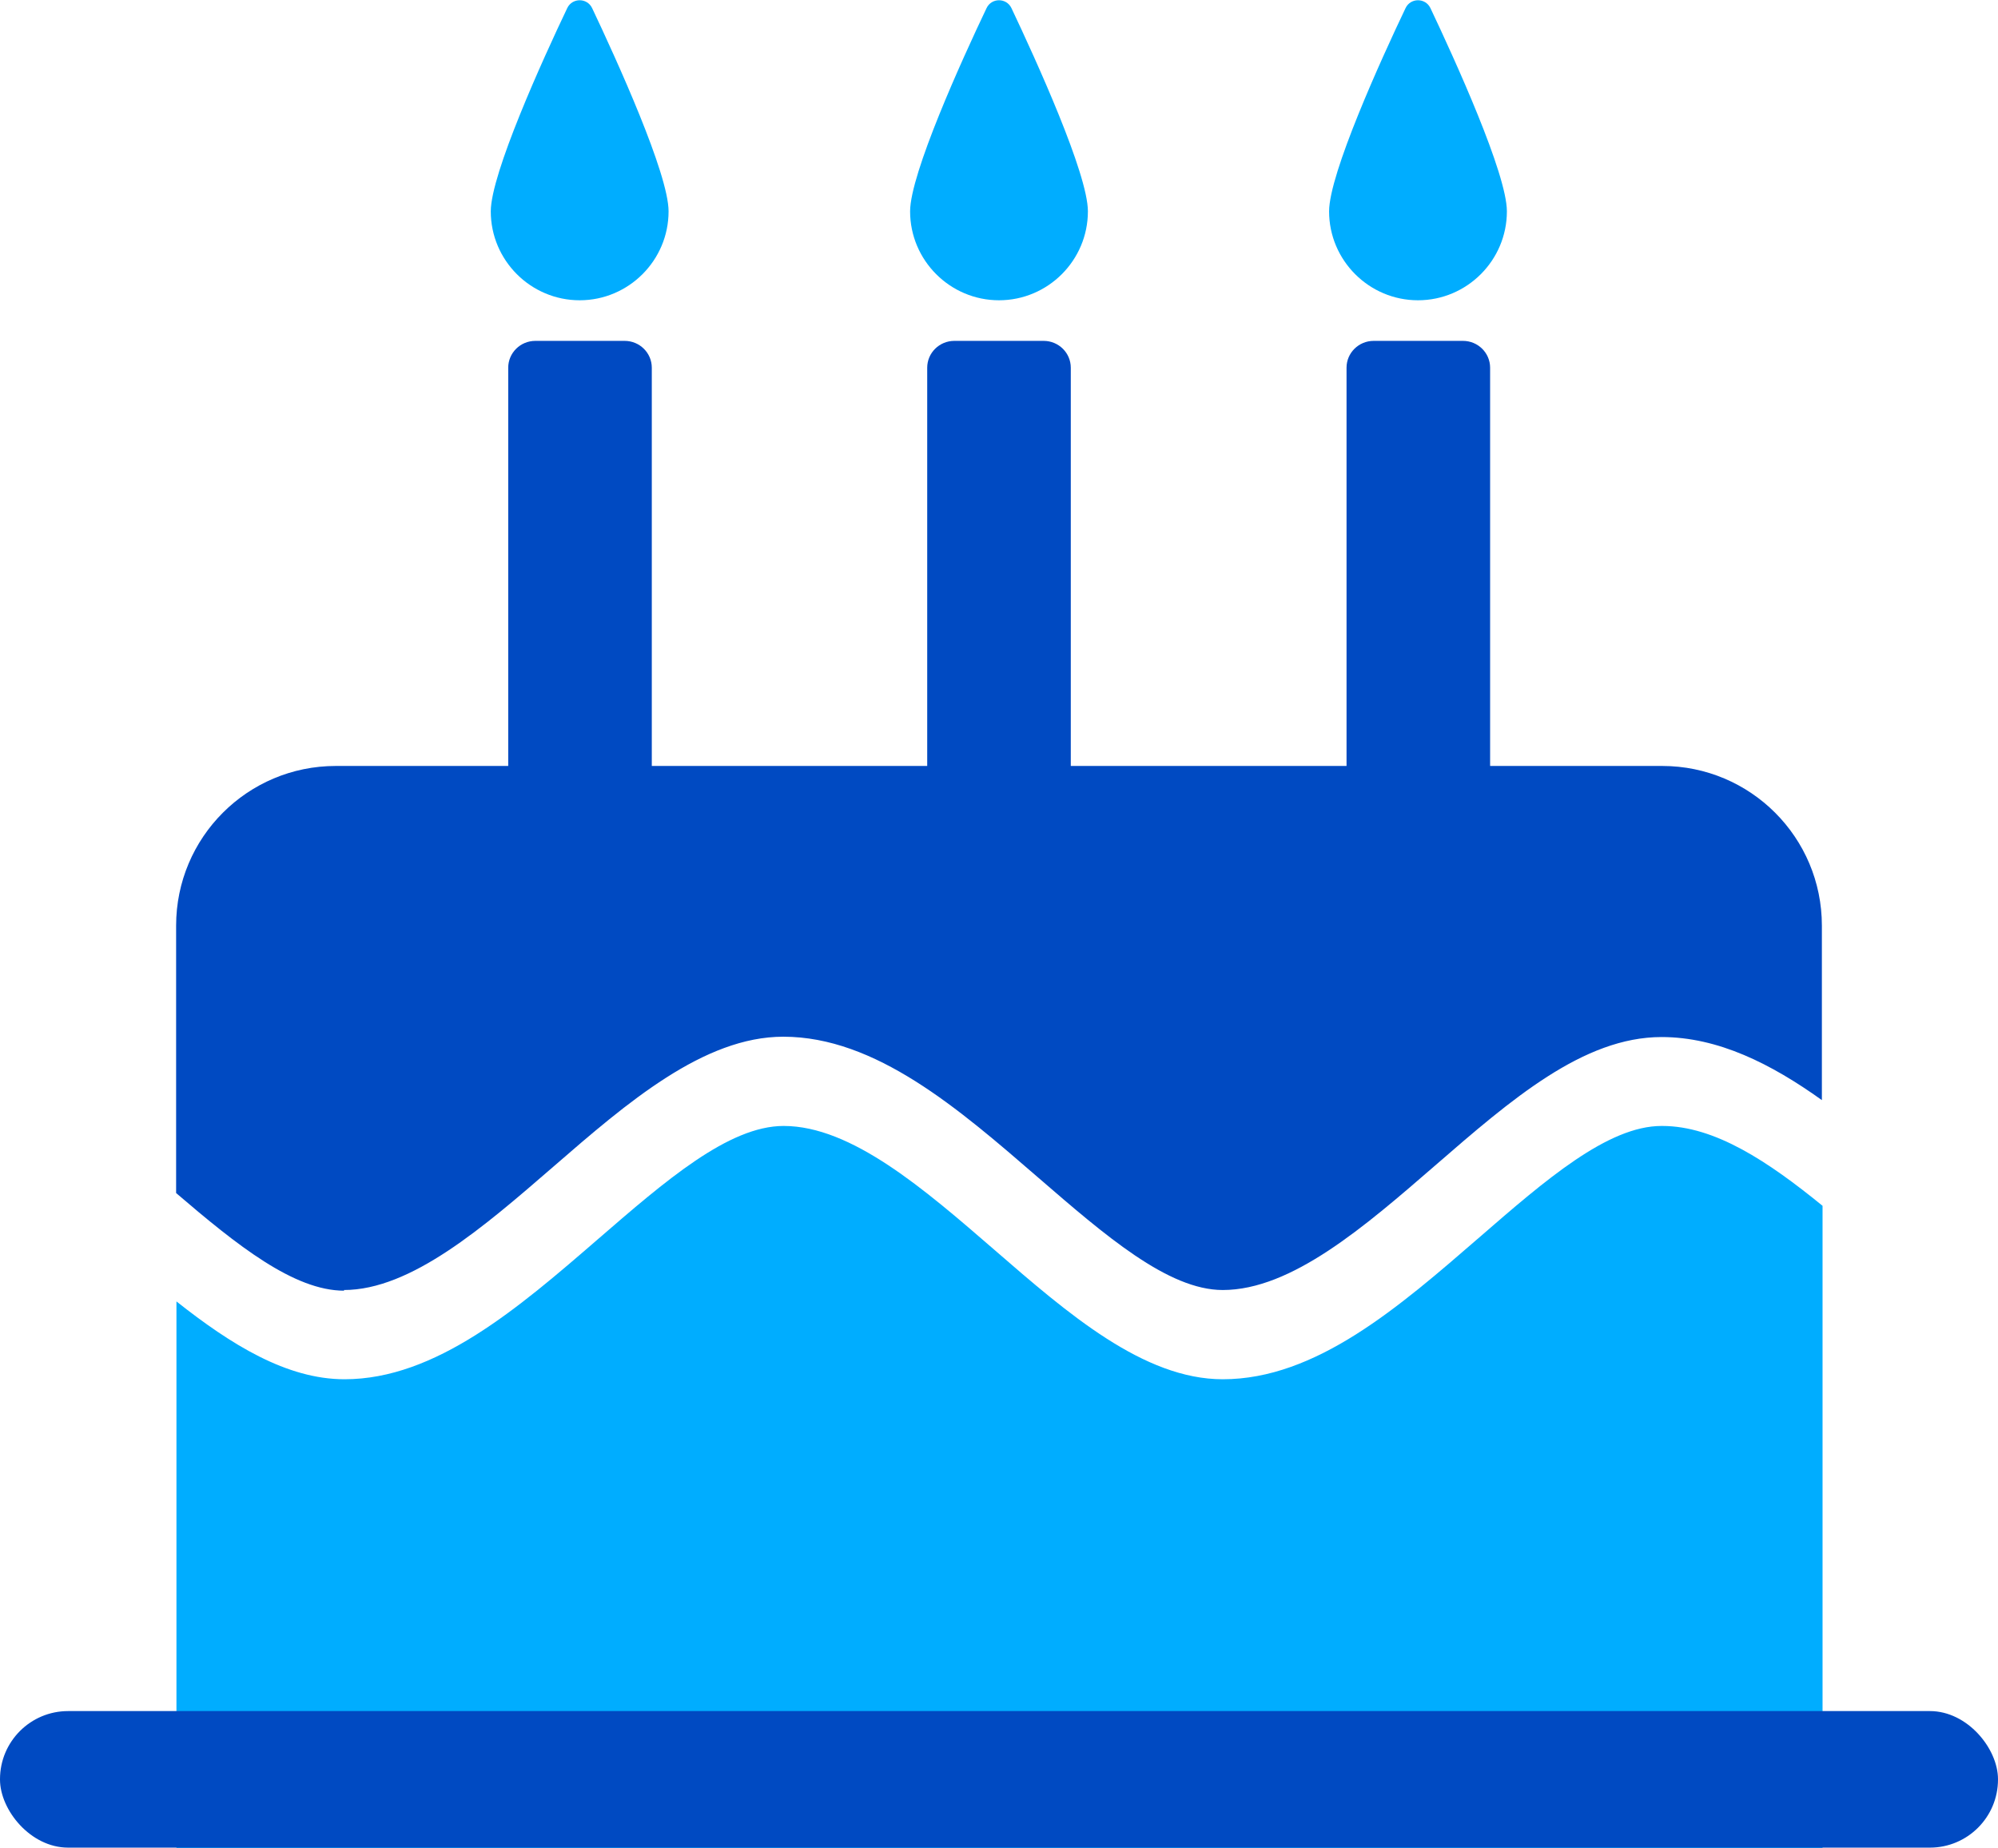 <?xml version="1.0" encoding="UTF-8"?>
<svg id="_レイヤー_2" data-name="レイヤー 2" xmlns="http://www.w3.org/2000/svg" width="59.56" height="55.07" viewBox="0 0 59.56 55.07">
  <defs>
    <style>
      .cls-1 {
        fill: #004ac2;
      }

      .cls-2 {
        fill: #00adff;
      }
    </style>
  </defs>
  <g id="design">
    <g>
      <g>
        <g>
          <path class="cls-1" d="M19.43,10.96v14.41c0,.44-.36.8-.81.8h-2.66c-.45,0-.81-.36-.81-.8v-14.41c0-.44.36-.8.81-.8h2.66c.45,0,.81.36.81.8Z"/>
          <path class="cls-2" d="M19.93,6.3c0,1.46-1.19,2.65-2.65,2.65s-2.65-1.19-2.65-2.65c0-1.12,1.55-4.53,2.28-6.06.15-.31.59-.31.74,0,.73,1.54,2.28,4.94,2.28,6.06Z"/>
        </g>
        <g>
          <path class="cls-1" d="M44.42,10.96v14.41c0,.44-.36.8-.81.8h-2.66c-.45,0-.81-.36-.81-.8v-14.41c0-.44.36-.8.81-.8h2.66c.45,0,.81.36.81.8Z"/>
          <path class="cls-2" d="M44.92,6.3c0,1.46-1.19,2.65-2.65,2.65s-2.65-1.19-2.65-2.65c0-1.12,1.55-4.53,2.28-6.06.15-.31.59-.31.74,0,.73,1.54,2.28,4.94,2.28,6.06Z"/>
        </g>
        <g>
          <path class="cls-1" d="M31.92,10.96v14.41c0,.44-.36.8-.81.8h-2.66c-.45,0-.81-.36-.81-.8v-14.41c0-.44.36-.8.81-.8h2.66c.45,0,.81.36.81.8Z"/>
          <path class="cls-2" d="M32.43,6.3c0,1.46-1.19,2.65-2.65,2.65s-2.65-1.19-2.65-2.65c0-1.12,1.55-4.53,2.28-6.06.15-.31.59-.31.74,0,.73,1.54,2.28,4.94,2.28,6.06Z"/>
        </g>
      </g>
      <g>
        <g>
          <path class="cls-1" d="M10.25,38.45c2,0,4.16-1.87,6.25-3.68,2.2-1.91,4.48-3.87,6.85-3.87,2.75,0,5.22,2.14,7.6,4.2,1.99,1.72,3.87,3.35,5.5,3.35,2.05,0,4.23-1.89,6.33-3.71,2.27-1.97,4.42-3.83,6.75-3.83,1.69,0,3.27.8,4.78,1.88v-5.2c0-2.63-2.13-4.76-4.76-4.76H10.01c-2.63,0-4.76,2.13-4.76,4.76v7.97c1.81,1.55,3.51,2.91,5.01,2.91Z"/>
          <path class="cls-2" d="M49.53,33.56c-1.6,0-3.46,1.61-5.43,3.32-2.4,2.08-4.87,4.23-7.65,4.23-2.36,0-4.62-1.96-6.81-3.86-2.09-1.81-4.26-3.69-6.28-3.69-1.64,0-3.53,1.64-5.53,3.37-2.38,2.06-4.84,4.18-7.56,4.18-1.72,0-3.38-1.03-5.01-2.32v16.29h49.07v-19.14c-1.62-1.32-3.21-2.38-4.78-2.38Z"/>
        </g>
        <rect class="cls-1" x="0" y="51" width="59.56" height="4.07" rx="2.03" ry="2.03"/>
      </g>
    </g>
  </g>
</svg>